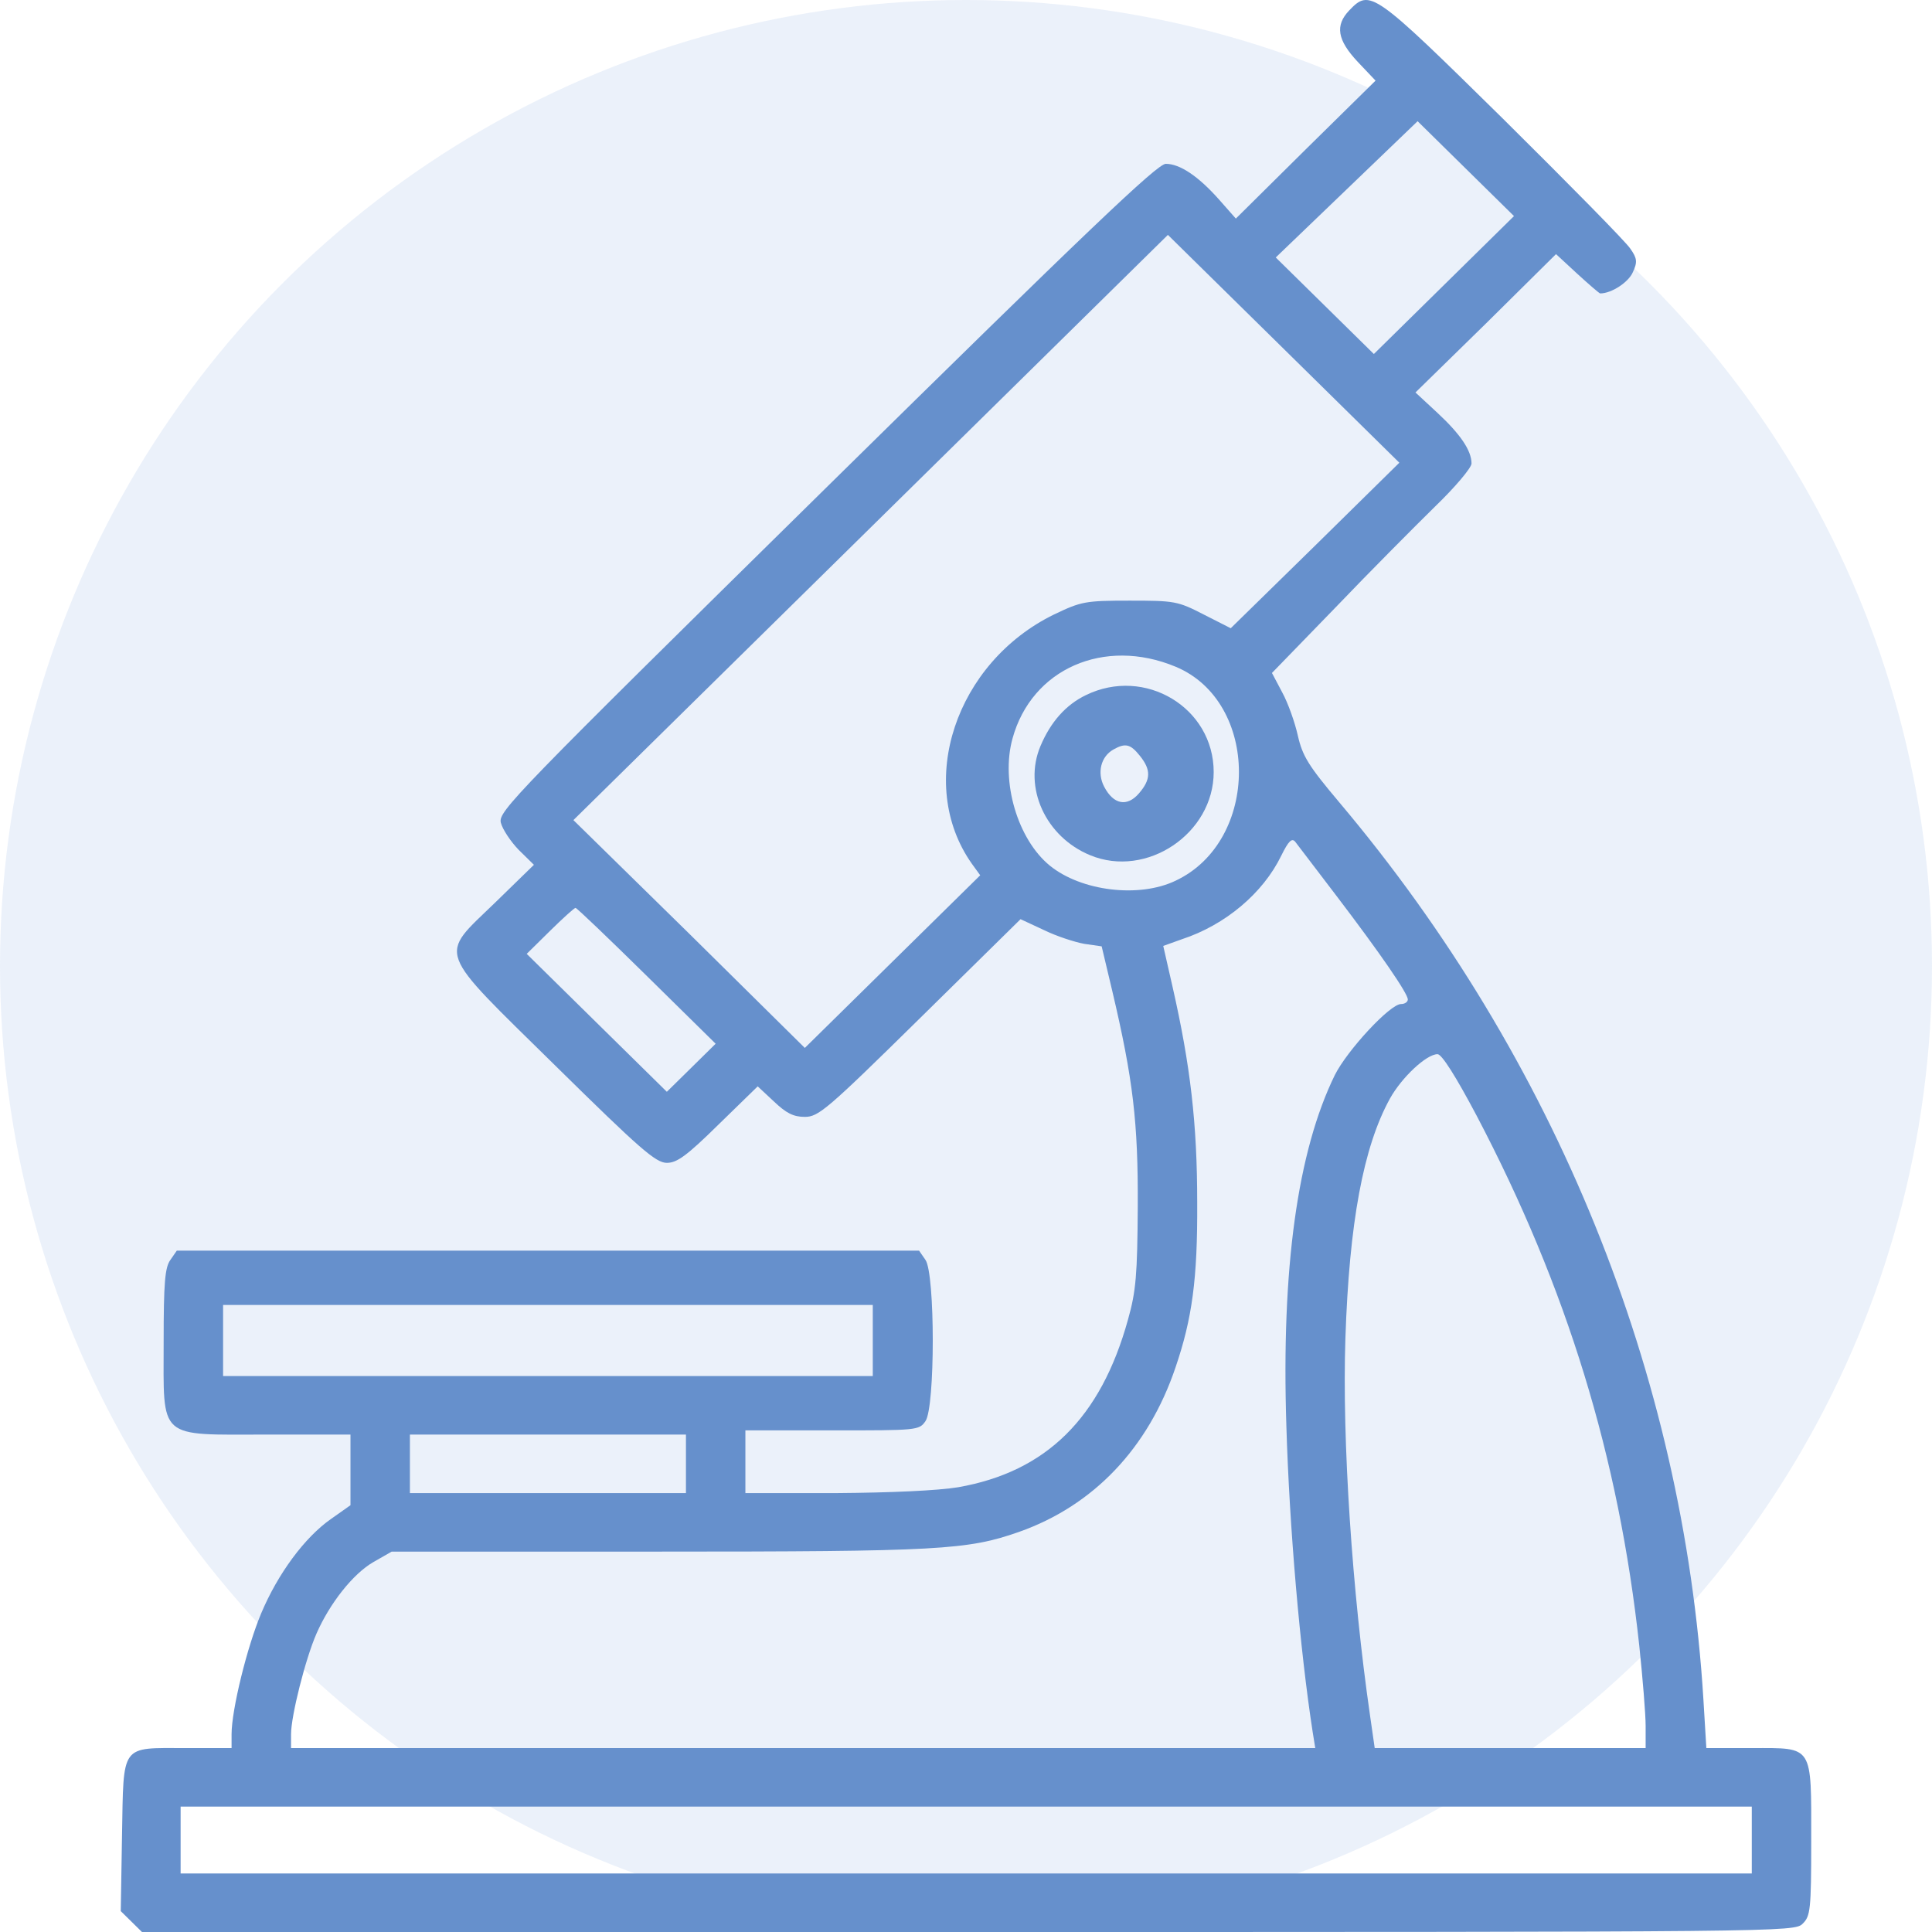 <svg width="64" height="64" viewBox="0 0 64 64" fill="none" xmlns="http://www.w3.org/2000/svg">
<g clip-path="url(#clip0_28_427)">
<circle opacity="0.4" cx="32" cy="32" r="32" fill="#CEDDF2"/>
<path d="M44.695 0.345C44.217 0.844 44.301 1.328 44.976 2.048L45.567 2.671L43.246 4.956L40.939 7.241L40.377 6.604C39.687 5.829 39.082 5.427 38.618 5.427C38.337 5.427 36.03 7.629 27.379 16.145C17.012 26.35 16.505 26.876 16.59 27.25C16.646 27.471 16.913 27.873 17.18 28.15L17.687 28.648L16.407 29.895C14.522 31.723 14.395 31.363 18.404 35.309C21.204 38.065 21.724 38.521 22.09 38.521C22.427 38.521 22.751 38.286 23.806 37.248L25.1 35.987L25.635 36.486C26.043 36.874 26.282 36.998 26.661 36.998C27.112 36.998 27.393 36.763 30.474 33.73L33.807 30.449L34.581 30.809C35.003 31.016 35.608 31.21 35.917 31.266L36.494 31.349L36.846 32.83C37.535 35.752 37.704 37.178 37.69 39.975C37.676 42.219 37.633 42.773 37.366 43.714C36.466 46.968 34.665 48.754 31.739 49.267C31.064 49.377 29.559 49.447 27.688 49.461H24.692V48.422V47.383H27.562C30.375 47.383 30.445 47.383 30.656 47.079C30.98 46.622 30.98 42.191 30.656 41.734L30.445 41.429H18.151H5.857L5.646 41.734C5.463 41.983 5.421 42.495 5.421 44.448C5.421 47.73 5.196 47.522 8.867 47.522H11.61V48.685V49.862L10.963 50.319C10.091 50.928 9.205 52.133 8.656 53.435C8.192 54.529 7.671 56.633 7.671 57.45V57.907H6.152C3.972 57.907 4.098 57.741 4.042 60.801L4 63.308L4.352 63.654L4.703 64H32.077C59.254 64 59.437 64 59.718 63.723C59.971 63.474 59.999 63.266 59.999 60.981C59.999 57.783 60.084 57.907 58.044 57.907H56.525L56.427 56.287C55.765 45.528 51.531 35.074 44.371 26.585C43.344 25.367 43.148 25.048 42.993 24.37C42.894 23.927 42.669 23.29 42.472 22.93L42.135 22.293L44.231 20.133C45.384 18.928 46.875 17.432 47.536 16.782C48.198 16.145 48.746 15.494 48.746 15.355C48.746 14.926 48.38 14.386 47.621 13.68L46.889 13.001L49.224 10.716L51.545 8.418L52.249 9.069C52.643 9.429 52.98 9.72 53.008 9.72C53.388 9.72 53.951 9.346 54.092 9.013C54.246 8.681 54.232 8.556 54.007 8.238C53.866 8.016 51.967 6.092 49.787 3.932C45.483 -0.306 45.384 -0.375 44.695 0.345ZM47.832 9.443L45.511 11.727L43.879 10.121L42.261 8.529L44.611 6.272L46.96 4.015L48.563 5.593L50.153 7.158L47.832 9.443ZM43.57 18.069L40.77 20.811L39.87 20.354C39.012 19.911 38.9 19.897 37.422 19.897C35.946 19.897 35.819 19.925 34.919 20.354C31.655 21.947 30.319 25.948 32.19 28.607L32.471 28.995L29.559 31.861L26.661 34.714L22.835 30.933L18.995 27.167L28.842 17.474L38.688 7.781L42.515 11.547L46.355 15.328L43.57 18.069ZM38.942 22.085C41.741 23.248 41.741 27.859 38.942 29.175C37.732 29.756 35.819 29.521 34.778 28.676C33.709 27.804 33.146 25.893 33.54 24.467C34.173 22.154 36.578 21.102 38.942 22.085ZM44.259 29.659C45.736 31.598 46.636 32.913 46.636 33.107C46.636 33.19 46.538 33.26 46.411 33.26C46.045 33.26 44.625 34.797 44.217 35.614C42.979 38.148 42.444 42.011 42.613 47.245C42.712 50.582 43.063 54.653 43.485 57.381L43.57 57.907H26.605H9.641V57.45C9.641 56.841 10.119 54.944 10.485 54.113C10.921 53.116 11.694 52.133 12.37 51.745L12.975 51.399H21.78C31.135 51.399 32.049 51.344 33.751 50.748C36.227 49.876 38.041 47.965 38.942 45.293C39.49 43.686 39.673 42.371 39.659 39.837C39.659 37.22 39.434 35.295 38.843 32.692L38.534 31.335L39.153 31.113C40.587 30.642 41.839 29.59 42.444 28.344C42.683 27.859 42.796 27.748 42.908 27.887C42.979 27.984 43.598 28.787 44.259 29.659ZM21.429 32.332L23.707 34.575L22.892 35.378L22.09 36.167L19.769 33.883L17.448 31.598L18.221 30.836C18.643 30.421 19.023 30.075 19.065 30.075C19.108 30.075 20.163 31.086 21.429 32.332ZM48.915 36.957C51.911 42.662 53.627 48.27 54.303 54.515C54.415 55.581 54.514 56.786 54.514 57.173V57.907H50.026H45.539L45.384 56.827C44.793 52.742 44.456 47.716 44.568 44.337C44.695 40.515 45.159 37.995 46.045 36.389C46.439 35.683 47.255 34.921 47.621 34.921C47.761 34.921 48.226 35.655 48.915 36.957ZM28.912 44.406V45.583H18.151H7.39V44.406V43.229H18.151H28.912V44.406ZM22.723 48.491V49.461H18.151H13.579V48.491V47.522H18.151H22.723V48.491ZM58.03 60.954V62.061H32.007H5.983V60.954V59.846H32.007H58.03V60.954Z" fill="#6690CC"/>
<path d="M35.971 23.027C35.31 23.345 34.804 23.913 34.466 24.716C33.889 26.087 34.635 27.721 36.112 28.33C37.983 29.106 40.205 27.61 40.205 25.575C40.205 23.442 37.926 22.071 35.971 23.027ZM37.758 25.035C38.138 25.505 38.123 25.824 37.73 26.281C37.336 26.738 36.886 26.655 36.576 26.059C36.337 25.602 36.464 25.062 36.886 24.827C37.279 24.605 37.448 24.647 37.758 25.035Z" fill="#6690CC"/>
</g>
<defs>
<clipPath id="clip0_28_427">
<rect width="64" height="64" fill="white"/>
</clipPath>
</defs>
</svg>
